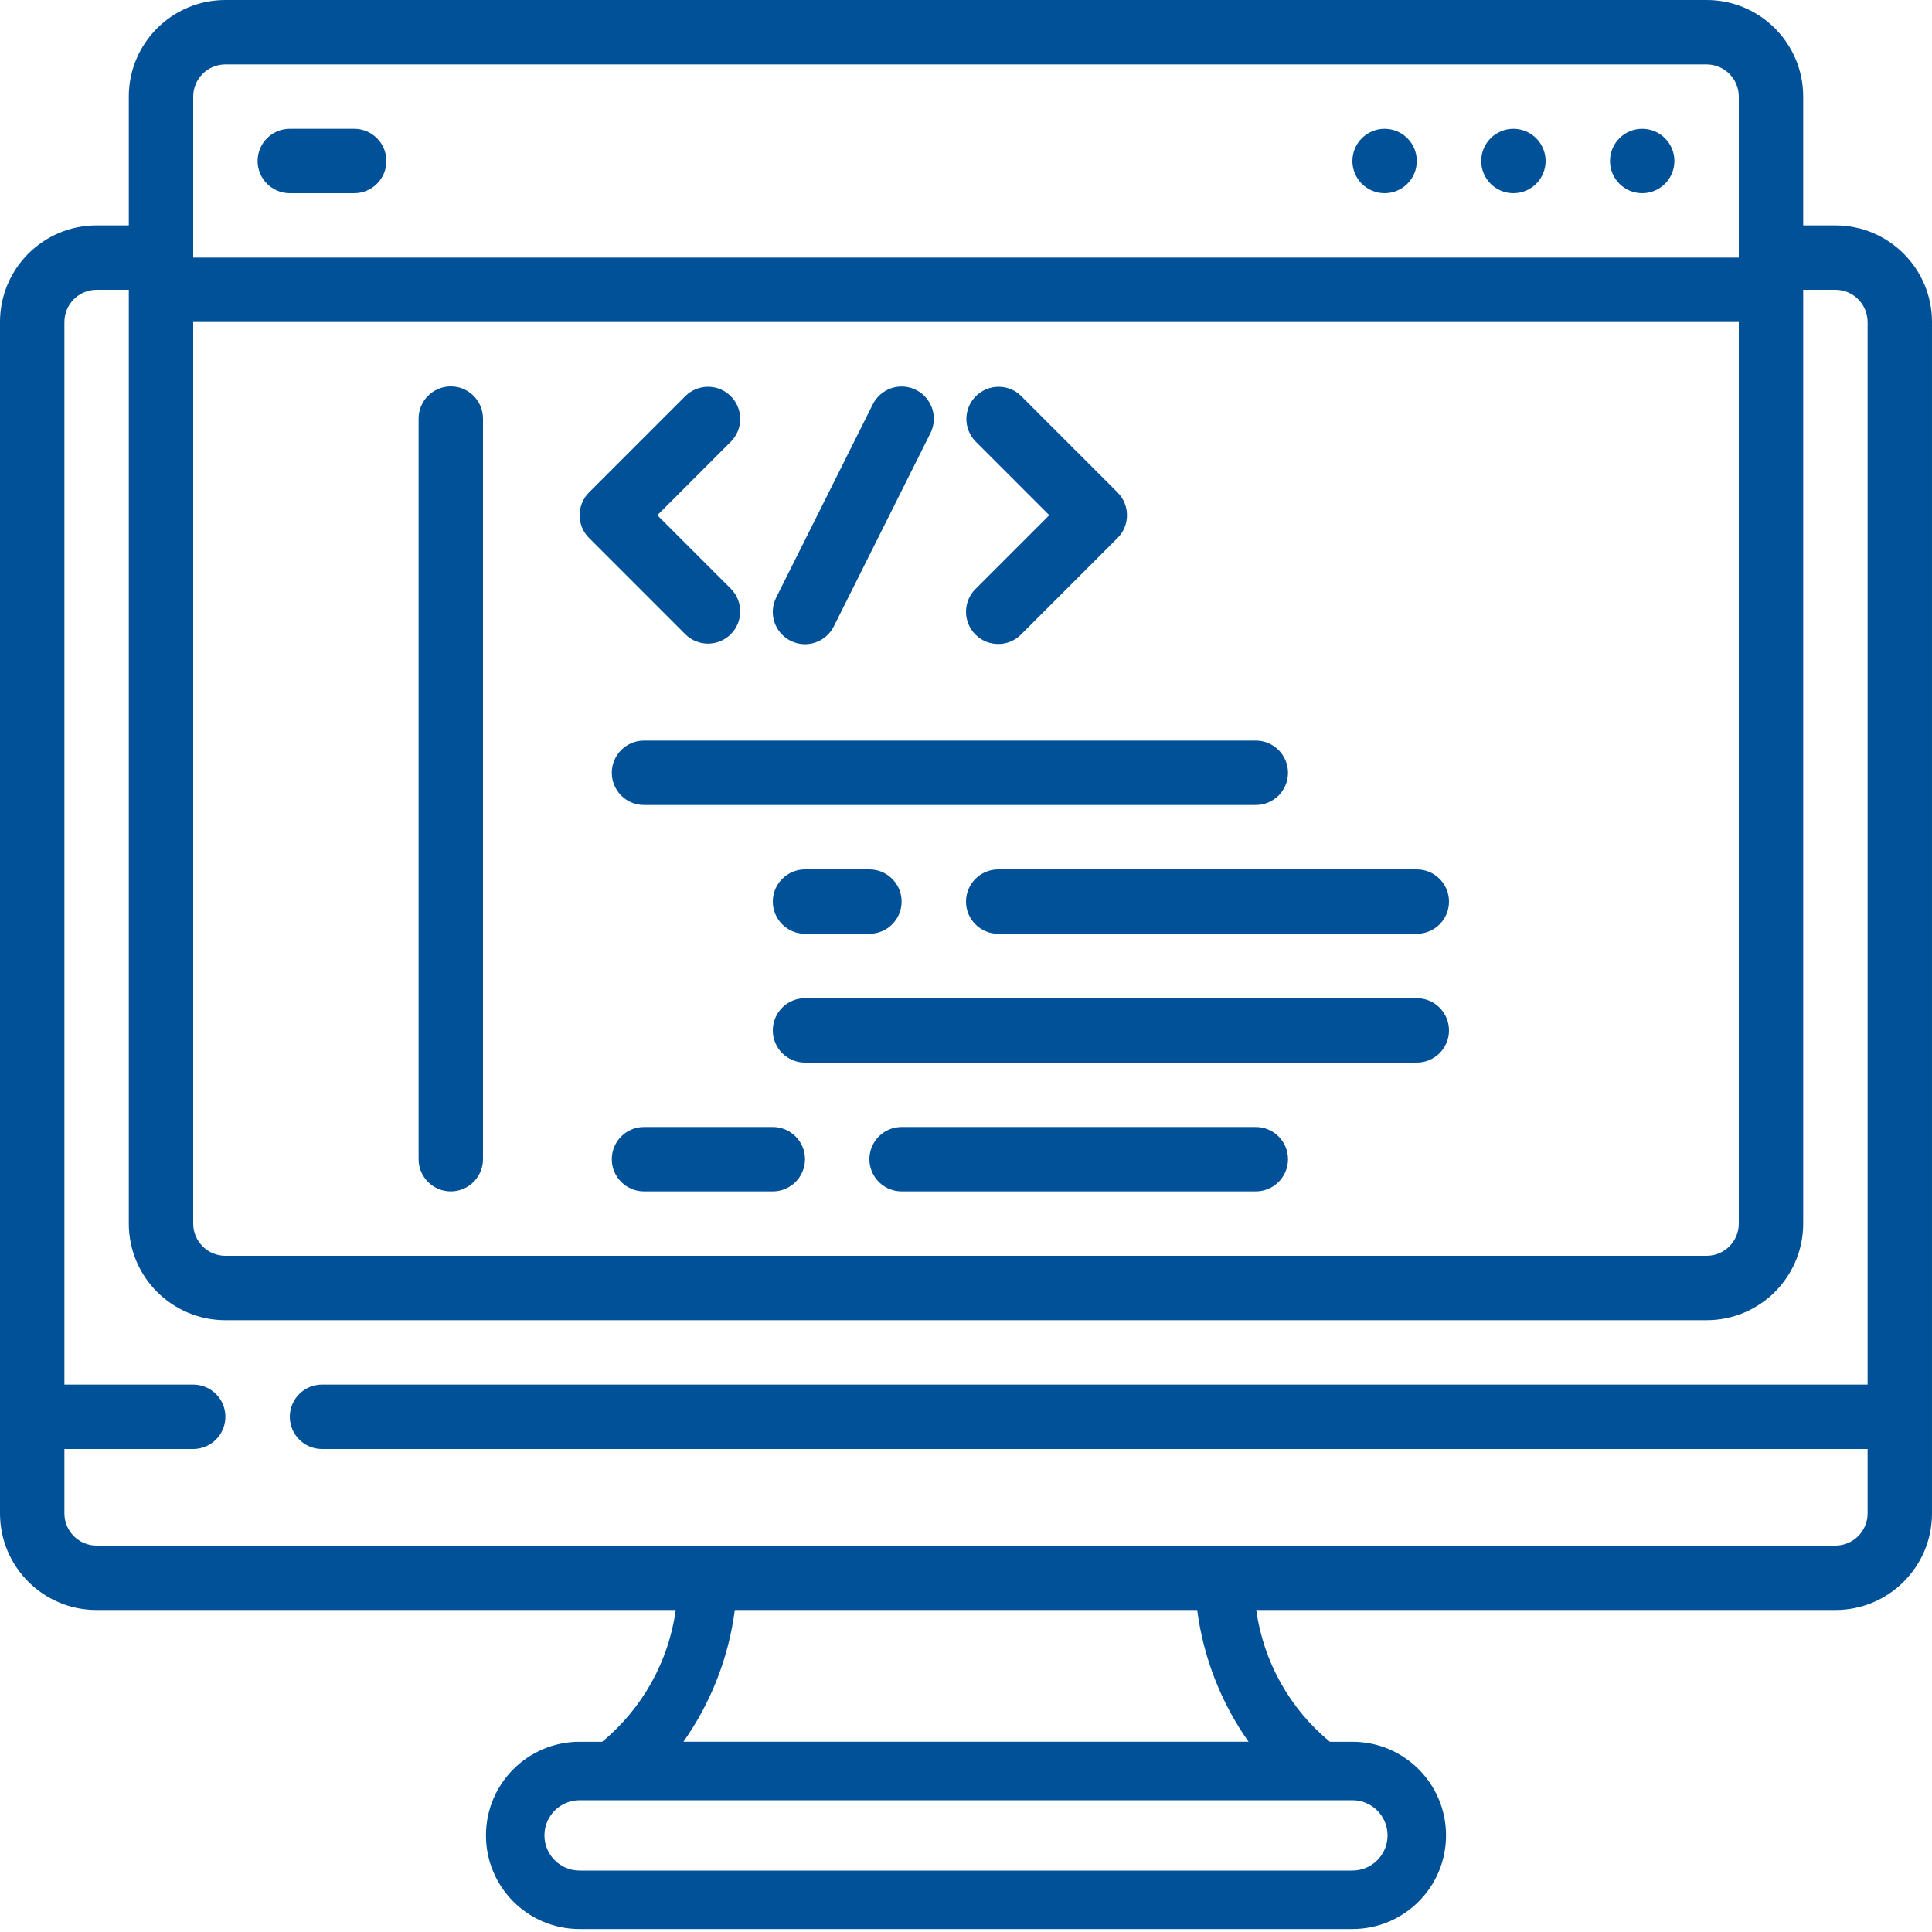 <svg height="512" viewBox="0 0 60 60" width="512" xmlns="http://www.w3.org/2000/svg"><g id="Page-1" fill="none" fill-rule="evenodd"><g id="022---Coding-Software" fill="#005197" fill-rule="nonzero"><path id="Shape" d="m57 7h-1v-4c0-1.657-1.343-3-3-3h-46c-1.657 0-3 1.343-3 3v4h-1c-1.657 0-3 1.343-3 3v37c0 1.657 1.343 3 3 3h17.986c-.222 1.602-1.038 3.063-2.286 4.092h-.7c-1.606 0-2.908 1.302-2.908 2.908s1.302 2.908 2.908 2.908h24c1.606 0 2.908-1.302 2.908-2.908s-1.302-2.908-2.908-2.908h-.7c-1.248-1.029-2.064-2.49-2.286-4.092h17.986c1.657 0 3-1.343 3-3v-37c0-1.657-1.343-3-3-3zm-51 3h48v28c0 .552-.448 1-1 1h-46c-.552 0-1-.448-1-1zm0-7c0-.552.448-1 1-1h46c.552 0 1 .448 1 1v5h-48zm37.092 54c0 .603-.489 1.092-1.092 1.092h-24c-.603 0-1.092-.489-1.092-1.092s.489-1.092 1.092-1.092h24c.603 0 1.092.489 1.092 1.092zm-4.316-2.908h-17.552c.857-1.214 1.405-2.618 1.596-4.092h14.36c.191 1.474.739 2.878 1.596 4.092zm18.224-6.092h-54c-.552 0-1-.448-1-1v-2h4c.552 0 1-.448 1-1s-.448-1-1-1h-4v-33c0-.552.448-1 1-1h1v29c0 1.657 1.343 3 3 3h46c1.657 0 3-1.343 3-3v-29h1c.552 0 1 .448 1 1v33h-48c-.552 0-1 .448-1 1s.448 1 1 1h48v2c0 .552-.448 1-1 1z"/><circle id="Oval" cx="51" cy="5" r="1"/><circle id="Oval" cx="47" cy="5" r="1"/><circle id="Oval" cx="43" cy="5" r="1"/><path id="Shape" d="m11 4h-2c-.552 0-1 .448-1 1s.448 1 1 1h2c.552 0 1-.448 1-1s-.448-1-1-1z"/><path id="Shape" d="m14 37c.552 0 1-.448 1-1v-23c0-.552-.448-1-1-1s-1 .448-1 1v23c0 .552.448 1 1 1z"/><path id="Shape" d="m21.293 19.707c.392.379 1.016.374 1.402-.012s.391-1.009.012-1.402l-2.293-2.293 2.293-2.293c.379-.392.374-1.016-.012-1.402s-1.009-.391-1.402-.012l-3 3c-.39.39-.39 1.024 0 1.414z"/><path id="Shape" d="m30.293 19.707c.39.39 1.024.39 1.414 0l3-3c.39-.39.39-1.024 0-1.414l-3-3c-.392-.379-1.016-.374-1.402.012s-.391 1.009-.012 1.402l2.293 2.293-2.293 2.293c-.39.39-.39 1.024 0 1.414z"/><path id="Shape" d="m24.553 19.9c.237.119.512.138.764.054.252-.084.46-.265.578-.502l3-6c.16-.32.137-.7-.06-.999-.197-.298-.538-.469-.895-.447-.357.022-.675.232-.835.552l-3 6c-.119.237-.138.512-.054.764.084.252.265.46.502.578z"/><path id="Shape" d="m19 24c0 .552.448 1 1 1h19c.552 0 1-.448 1-1s-.448-1-1-1h-19c-.552 0-1 .448-1 1z"/><path id="Shape" d="m25 29h2c.552 0 1-.448 1-1s-.448-1-1-1h-2c-.552 0-1 .448-1 1s.448 1 1 1z"/><path id="Shape" d="m30 28c0 .552.448 1 1 1h13c.552 0 1-.448 1-1s-.448-1-1-1h-13c-.552 0-1 .448-1 1z"/><path id="Shape" d="m44 31h-19c-.552 0-1 .448-1 1s.448 1 1 1h19c.552 0 1-.448 1-1s-.448-1-1-1z"/><path id="Shape" d="m24 35h-4c-.552 0-1 .448-1 1s.448 1 1 1h4c.552 0 1-.448 1-1s-.448-1-1-1z"/><path id="Shape" d="m39 35h-11c-.552 0-1 .448-1 1s.448 1 1 1h11c.552 0 1-.448 1-1s-.448-1-1-1z"/></g></g></svg>


